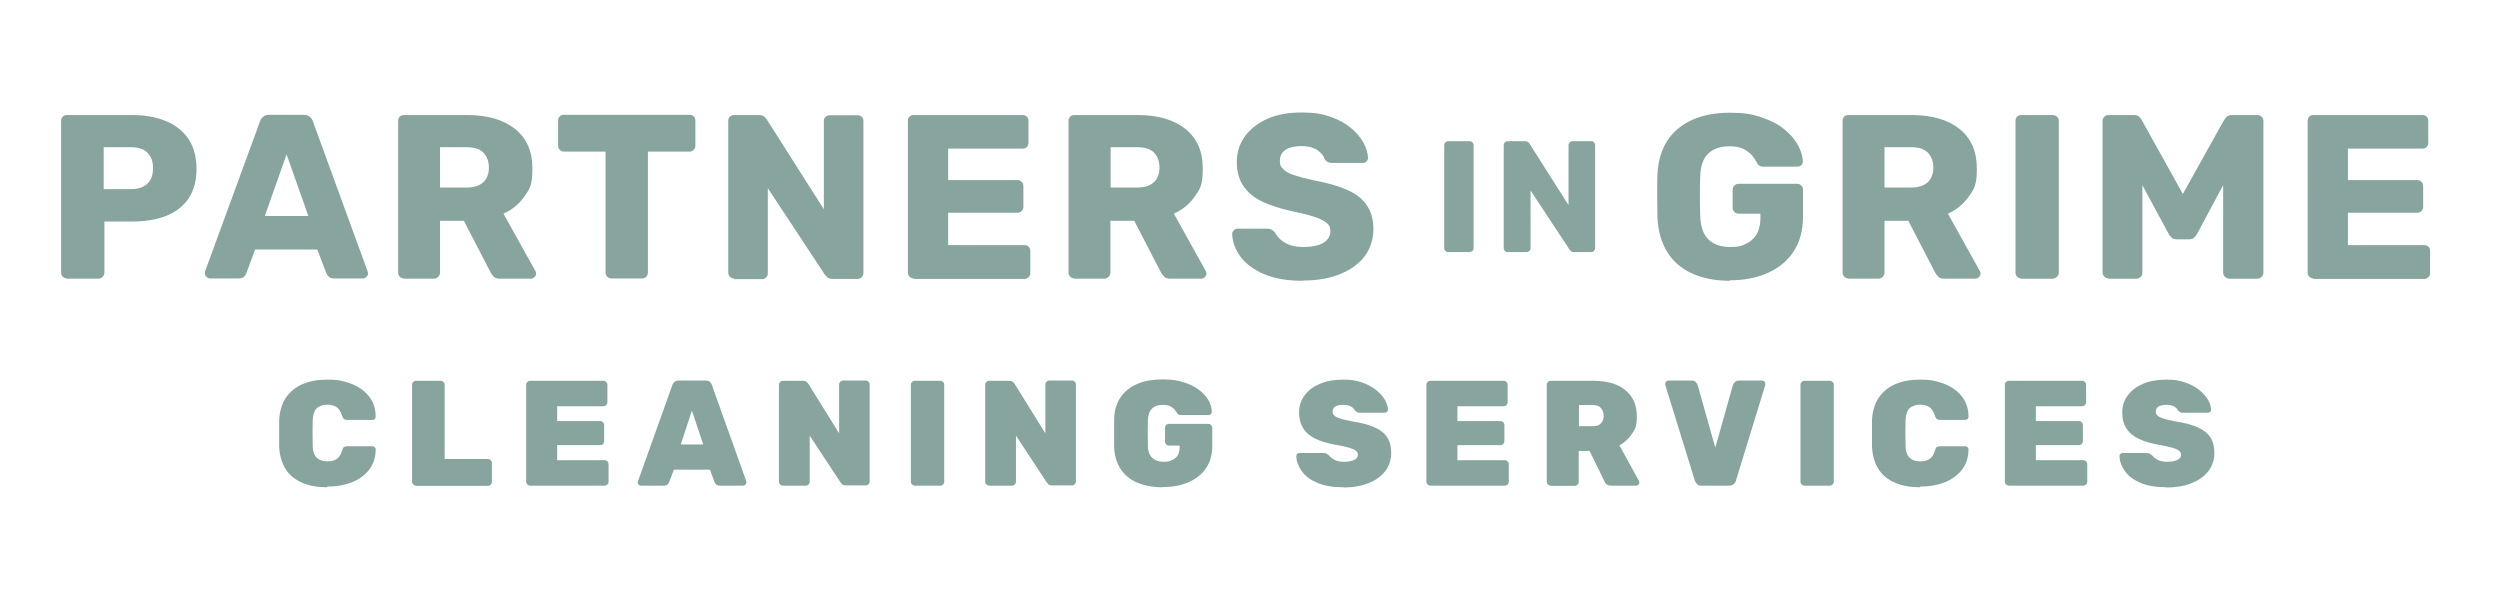 <svg xmlns="http://www.w3.org/2000/svg" viewBox="0 0 1080 263"><defs><style>      .cls-1 {        fill: #87a59e;      }    </style></defs><g><g id="Layer_1"><g><g><path class="cls-1" d="M28.9,120.3c-.7,0-1.3-.3-1.8-.8-.5-.5-.7-1.1-.7-1.8V52.2c0-.7.2-1.3.7-1.8.5-.5,1.1-.7,1.8-.7h28.2c5.6,0,10.4.9,14.6,2.6,4.1,1.7,7.4,4.3,9.7,7.7,2.3,3.4,3.5,7.8,3.5,13s-1.2,9.4-3.5,12.8c-2.3,3.4-5.5,5.8-9.7,7.5-4.1,1.6-9,2.4-14.6,2.4h-12v22.1c0,.7-.3,1.3-.8,1.8-.5.5-1.1.8-1.9.8h-13.6ZM44.8,81.7h11.8c2.9,0,5.2-.7,6.9-2.2,1.7-1.5,2.6-3.7,2.6-6.8s-.7-4.7-2.2-6.5c-1.5-1.7-3.9-2.6-7.3-2.6h-11.8v18.1Z"></path><path class="cls-1" d="M90.7,120.3c-.5,0-1-.2-1.5-.7-.4-.4-.7-.9-.7-1.5s0-.6.1-.9l23.7-64.7c.2-.7.6-1.4,1.3-2,.6-.6,1.5-.9,2.7-.9h14.9c1.1,0,2,.3,2.7.9.6.6,1.1,1.2,1.3,2l23.6,64.7c.1.3.2.6.2.9,0,.5-.2,1-.7,1.5-.4.4-1,.7-1.6.7h-12.4c-1,0-1.8-.3-2.3-.8-.5-.5-.8-1-1-1.4l-3.9-10.3h-26.9l-3.8,10.3c-.1.4-.4.9-.9,1.4-.5.5-1.3.8-2.4.8h-12.4ZM114.4,93.3h18.8l-9.4-26.6-9.4,26.6Z"></path><path class="cls-1" d="M174.5,120.3c-.7,0-1.3-.3-1.8-.8-.5-.5-.7-1.1-.7-1.8V52.2c0-.7.2-1.3.7-1.8.5-.5,1.1-.7,1.8-.7h27.4c8.7,0,15.6,2,20.6,6,5,4,7.5,9.7,7.5,17s-1.1,8.8-3.4,12.1c-2.3,3.3-5.3,5.8-9.1,7.5l13.8,24.8c.2.4.3.8.3,1.1,0,.5-.2,1-.7,1.5-.4.4-.9.7-1.5.7h-13.4c-1.3,0-2.2-.3-2.8-1-.6-.6-1-1.2-1.3-1.8l-11.5-22.2h-10.3v22.4c0,.7-.3,1.3-.8,1.8-.5.5-1.1.8-1.9.8h-13ZM190.1,81h11.6c3.2,0,5.5-.8,7.1-2.3,1.6-1.5,2.4-3.6,2.4-6.3s-.8-4.7-2.3-6.4c-1.5-1.6-3.9-2.4-7.2-2.4h-11.6v17.3Z"></path><path class="cls-1" d="M264.1,120.3c-.7,0-1.3-.3-1.8-.8-.5-.5-.7-1.1-.7-1.8v-52.2h-18c-.7,0-1.3-.3-1.8-.8-.5-.5-.7-1.1-.7-1.8v-10.8c0-.7.2-1.3.7-1.8.5-.5,1.1-.7,1.8-.7h54.3c.7,0,1.3.2,1.8.7.5.5.7,1.1.7,1.8v10.8c0,.7-.2,1.3-.7,1.8s-1.1.8-1.8.8h-18v52.2c0,.7-.2,1.3-.7,1.8-.5.5-1.1.8-1.8.8h-13.3Z"></path><path class="cls-1" d="M317.1,120.3c-.7,0-1.3-.3-1.8-.8-.5-.5-.7-1.1-.7-1.8V52.2c0-.7.2-1.3.7-1.8.5-.5,1.1-.7,1.8-.7h10.7c1.1,0,2,.3,2.5.8.5.5.8.9,1,1.2l24.6,38.7v-38.1c0-.7.2-1.3.7-1.8.5-.5,1.1-.7,1.8-.7h12.1c.7,0,1.3.2,1.8.7.5.5.7,1.1.7,1.8v65.5c0,.7-.2,1.4-.7,1.9s-1.1.8-1.8.8h-10.8c-1.1,0-1.9-.3-2.4-.8-.5-.5-.8-.9-1-1.1l-24.6-37.3v36.7c0,.7-.2,1.3-.7,1.8-.5.5-1.1.8-1.8.8h-12.1Z"></path><path class="cls-1" d="M394.7,120.3c-.7,0-1.3-.3-1.8-.8-.5-.5-.7-1.1-.7-1.8V52.2c0-.7.2-1.3.7-1.8.5-.5,1.1-.7,1.8-.7h47.1c.7,0,1.3.2,1.8.7.5.5.7,1.1.7,1.8v9.5c0,.7-.2,1.3-.7,1.8-.5.5-1.1.7-1.8.7h-32.2v13.6h30c.7,0,1.3.3,1.8.8.5.5.7,1.1.7,1.9v8.8c0,.7-.2,1.3-.7,1.8-.5.5-1.1.8-1.8.8h-30v14h33c.7,0,1.3.2,1.8.7.5.5.7,1.1.7,1.8v9.5c0,.7-.2,1.3-.7,1.8-.5.5-1.1.8-1.8.8h-47.9Z"></path><path class="cls-1" d="M464.1,120.3c-.7,0-1.3-.3-1.8-.8s-.7-1.1-.7-1.8V52.2c0-.7.2-1.3.7-1.8.5-.5,1.1-.7,1.8-.7h27.4c8.7,0,15.6,2,20.6,6,5,4,7.5,9.7,7.5,17s-1.1,8.8-3.4,12.1c-2.3,3.3-5.3,5.8-9.1,7.5l13.8,24.8c.2.4.3.8.3,1.1,0,.5-.2,1-.7,1.5-.4.4-.9.7-1.5.7h-13.4c-1.3,0-2.2-.3-2.8-1-.6-.6-1-1.2-1.3-1.8l-11.5-22.2h-10.3v22.4c0,.7-.3,1.3-.8,1.8-.5.5-1.1.8-1.9.8h-13ZM479.8,81h11.6c3.2,0,5.5-.8,7.1-2.3,1.6-1.5,2.4-3.6,2.4-6.3s-.8-4.7-2.3-6.4c-1.5-1.6-3.9-2.4-7.2-2.4h-11.6v17.3Z"></path><path class="cls-1" d="M562.7,121.3c-6.7,0-12.3-1-16.7-2.9-4.4-1.9-7.8-4.4-10.1-7.5-2.3-3.1-3.5-6.4-3.6-9.9,0-.5.2-1,.7-1.5.4-.4,1-.7,1.6-.7h12.7c.9,0,1.7.2,2.2.5.5.3,1,.8,1.4,1.3.5,1,1.3,2,2.3,2.9,1,.9,2.3,1.7,3.9,2.3,1.6.6,3.6.9,5.8.9,3.9,0,6.8-.6,8.8-1.8,2-1.2,3-2.9,3-4.9s-.5-2.8-1.6-3.7c-1.1-.9-2.8-1.8-5.2-2.6-2.4-.8-5.6-1.6-9.5-2.4-5.1-1.1-9.5-2.5-13.1-4.2-3.6-1.7-6.3-4-8.2-6.8-1.9-2.8-2.8-6.3-2.8-10.4s1.2-7.8,3.5-11c2.3-3.2,5.6-5.7,9.7-7.6,4.2-1.8,9.1-2.7,14.8-2.7s8.7.6,12.3,1.8c3.5,1.2,6.5,2.8,8.9,4.8,2.4,2,4.3,4.2,5.5,6.4,1.2,2.3,1.9,4.5,2,6.6,0,.5-.2,1-.6,1.5-.4.4-.9.7-1.6.7h-13.3c-.7,0-1.4-.1-1.9-.4-.5-.3-1-.7-1.4-1.3-.4-1.5-1.5-2.8-3.2-3.9-1.7-1.1-4-1.7-6.7-1.7s-5.3.5-6.9,1.6c-1.6,1-2.5,2.6-2.5,4.8s.5,2.5,1.4,3.5c.9,1,2.4,1.9,4.5,2.6,2.1.7,5,1.5,8.7,2.3,6.1,1.1,11.1,2.6,14.8,4.3,3.8,1.7,6.5,3.9,8.3,6.7,1.8,2.7,2.7,6.1,2.7,10.2s-1.3,8.5-3.9,11.8c-2.6,3.3-6.2,5.8-10.7,7.6-4.5,1.8-9.8,2.7-15.8,2.7Z"></path></g><g><path class="cls-1" d="M634.8,61h-9.2c-.5,0-.9.2-1.2.5-.3.3-.5.7-.5,1.2v44.5c0,.5.2.9.5,1.2.3.3.7.5,1.2.5h9.2c.5,0,.9-.2,1.3-.5.3-.3.5-.7.5-1.2v-44.5c0-.5-.2-.9-.5-1.2-.3-.3-.8-.5-1.3-.5Z"></path><path class="cls-1" d="M688.7,61.5c-.3-.3-.7-.5-1.2-.5h-8.2c-.5,0-.9.2-1.2.5-.3.3-.5.7-.5,1.2v25.9l-16.7-26.3c0-.2-.3-.4-.6-.8-.3-.3-.9-.5-1.7-.5h-7.3c-.5,0-.9.2-1.2.5-.3.3-.5.7-.5,1.2v44.5c0,.5.2.9.5,1.2.3.3.7.5,1.2.5h8.2c.5,0,.9-.2,1.2-.5.3-.3.5-.7.5-1.2v-24.9l16.7,25.3c0,.1.3.4.6.8.3.4.9.5,1.6.5h7.3c.5,0,.9-.2,1.2-.5.3-.3.5-.8.5-1.3v-44.4c0-.5-.2-.9-.5-1.2Z"></path></g><g><path class="cls-1" d="M747.4,121.3c-6.4,0-11.9-1.1-16.5-3.2-4.6-2.1-8.2-5.2-10.7-9.3-2.5-4.1-3.9-9-4.2-14.9,0-2.9-.1-6-.1-9.2s0-6.4.1-9.3c.3-5.7,1.7-10.6,4.2-14.5,2.6-4,6.2-7,10.8-9.1,4.6-2.1,10.1-3.1,16.3-3.1s9.5.6,13.4,1.9,7.2,2.9,9.8,5c2.7,2.1,4.7,4.4,6.1,6.9,1.4,2.5,2.2,4.9,2.2,7.4,0,.6-.2,1.1-.7,1.5-.4.4-1,.6-1.6.6h-14.7c-.7,0-1.3-.1-1.7-.4-.4-.2-.7-.6-1-1.1-.5-1-1.2-2.1-2.1-3.2-.9-1.1-2.2-2.1-3.7-2.9-1.6-.8-3.6-1.2-6.2-1.2-3.8,0-6.8,1-9,3-2.2,2-3.4,5.2-3.6,9.7-.2,5.8-.2,11.6,0,17.5.2,4.7,1.4,8.1,3.7,10.2,2.3,2.1,5.3,3.1,9.2,3.1s4.7-.4,6.7-1.3c2-.9,3.5-2.2,4.7-4.1,1.1-1.8,1.7-4.2,1.7-7.1v-1.9h-9.5c-.7,0-1.3-.3-1.8-.8-.5-.5-.7-1.1-.7-1.9v-7.5c0-.7.2-1.4.7-1.9.5-.5,1.1-.8,1.8-.8h25.4c.7,0,1.3.3,1.8.8.5.5.7,1.1.7,1.9v11.5c0,5.8-1.3,10.7-3.9,14.8-2.6,4.1-6.3,7.2-11.1,9.4-4.8,2.2-10.4,3.3-16.8,3.3Z"></path><path class="cls-1" d="M798.5,120.3c-.7,0-1.3-.3-1.8-.8s-.7-1.1-.7-1.8V52.2c0-.7.2-1.3.7-1.8.5-.5,1.1-.7,1.8-.7h27.4c8.7,0,15.6,2,20.6,6,5,4,7.5,9.7,7.5,17s-1.1,8.8-3.4,12.1c-2.3,3.3-5.3,5.8-9.1,7.5l13.8,24.8c.2.4.3.8.3,1.1,0,.5-.2,1-.7,1.5-.4.4-.9.7-1.5.7h-13.4c-1.3,0-2.2-.3-2.8-1-.6-.6-1-1.2-1.3-1.8l-11.5-22.2h-10.3v22.4c0,.7-.3,1.3-.8,1.8-.5.5-1.1.8-1.9.8h-13ZM814.1,81h11.6c3.2,0,5.5-.8,7.1-2.3,1.6-1.5,2.4-3.6,2.4-6.3s-.8-4.7-2.3-6.4c-1.5-1.6-3.9-2.4-7.2-2.4h-11.6v17.3Z"></path><path class="cls-1" d="M873.2,120.3c-.7,0-1.3-.3-1.8-.8-.5-.5-.7-1.1-.7-1.8V52.2c0-.7.2-1.3.7-1.8.5-.5,1.1-.7,1.8-.7h13.5c.7,0,1.4.2,1.9.7.5.5.8,1.1.8,1.8v65.6c0,.7-.3,1.3-.8,1.8-.5.5-1.1.8-1.9.8h-13.5Z"></path><path class="cls-1" d="M910.9,120.3c-.7,0-1.3-.3-1.8-.8-.5-.5-.8-1.1-.8-1.8V52.2c0-.7.3-1.3.8-1.8.5-.5,1.1-.7,1.8-.7h10.9c1.1,0,2,.3,2.5.9.5.6.9,1,1,1.4l17.7,31.8,17.7-31.8c.2-.3.6-.8,1.1-1.4.5-.6,1.3-.9,2.5-.9h10.8c.7,0,1.4.2,1.9.7.5.5.8,1.1.8,1.8v65.6c0,.7-.3,1.3-.8,1.8-.5.5-1.1.8-1.9.8h-12c-.7,0-1.4-.3-1.9-.8-.5-.5-.8-1.1-.8-1.8v-37.8l-11.3,21.1c-.3.6-.8,1.1-1.3,1.6-.5.5-1.3.7-2.2.7h-5.2c-.9,0-1.7-.2-2.2-.7-.5-.5-1-1-1.3-1.6l-11.4-21.1v37.8c0,.7-.2,1.3-.7,1.8-.5.5-1.1.8-1.8.8h-12.1Z"></path><path class="cls-1" d="M999.4,120.3c-.7,0-1.3-.3-1.8-.8-.5-.5-.7-1.1-.7-1.8V52.2c0-.7.2-1.3.7-1.8.5-.5,1.1-.7,1.8-.7h47.1c.7,0,1.3.2,1.8.7.5.5.7,1.1.7,1.8v9.5c0,.7-.2,1.3-.7,1.8-.5.5-1.1.7-1.8.7h-32.2v13.6h30c.7,0,1.3.3,1.8.8s.7,1.1.7,1.9v8.8c0,.7-.2,1.3-.7,1.8s-1.1.8-1.8.8h-30v14h33c.7,0,1.3.2,1.8.7.5.5.7,1.1.7,1.8v9.5c0,.7-.2,1.3-.7,1.8-.5.5-1.1.8-1.8.8h-47.9Z"></path></g></g><g><path class="cls-1" d="M141.4,210.5c-4.1,0-7.7-.6-10.7-1.9-3.1-1.3-5.5-3.2-7.2-5.8-1.7-2.6-2.7-5.9-2.9-9.8,0-1.8,0-3.7,0-5.7s0-4,0-5.8c.2-3.9,1.2-7.1,2.9-9.7,1.8-2.6,4.2-4.6,7.3-5.9,3.1-1.3,6.6-1.9,10.6-1.9s5.5.3,8,1c2.5.7,4.7,1.7,6.6,3,1.9,1.4,3.5,3,4.6,5,1.1,2,1.7,4.3,1.7,7,0,.4-.1.7-.4,1-.3.3-.6.4-1,.4h-10.9c-.6,0-1.1-.1-1.4-.4-.3-.3-.6-.7-.8-1.4-.6-1.8-1.4-3.1-2.5-3.8-1.1-.6-2.4-1-3.9-1s-3.4.5-4.5,1.5c-1.1,1-1.7,2.8-1.8,5.3-.1,3.5-.1,7.2,0,10.9,0,2.5.7,4.3,1.8,5.3,1.1,1,2.6,1.5,4.5,1.5s2.9-.3,4-1c1.1-.7,1.9-1.9,2.4-3.7.2-.7.4-1.2.7-1.4.3-.2.8-.4,1.5-.4h10.9c.4,0,.7.1,1,.4.3.3.4.6.4,1,0,2.7-.6,5-1.7,7-1.1,2-2.7,3.7-4.6,5-1.9,1.4-4.2,2.4-6.6,3-2.5.7-5.1,1-8,1Z"></path><path class="cls-1" d="M179.7,209.8c-.4,0-.8-.2-1.2-.5-.3-.3-.5-.7-.5-1.2v-41.9c0-.5.2-.9.5-1.2.3-.3.7-.5,1.2-.5h10.7c.5,0,.9.2,1.2.5.3.3.5.7.5,1.2v32.1h18.7c.5,0,.9.2,1.2.5.3.3.5.7.5,1.2v8.2c0,.5-.2.9-.5,1.2-.3.3-.8.5-1.2.5h-31.2Z"></path><path class="cls-1" d="M229,209.8c-.4,0-.8-.2-1.2-.5-.3-.3-.5-.7-.5-1.2v-41.9c0-.5.2-.9.5-1.2.3-.3.7-.5,1.2-.5h31.7c.5,0,.9.2,1.2.5.3.3.5.7.5,1.2v7.6c0,.4-.2.8-.5,1.2-.3.3-.8.5-1.2.5h-20v6.4h18.6c.5,0,.9.2,1.2.5.3.3.5.7.5,1.2v7c0,.5-.2.9-.5,1.2-.3.3-.8.5-1.2.5h-18.6v6.5h20.5c.5,0,.9.2,1.2.5.3.3.5.8.5,1.2v7.6c0,.5-.2.9-.5,1.2-.3.3-.8.5-1.2.5h-32.2Z"></path><path class="cls-1" d="M276.9,209.8c-.4,0-.7-.1-1-.4-.3-.3-.4-.6-.4-1s0-.3.1-.5l14.8-41.4c.1-.5.4-.9.9-1.4.4-.4,1.1-.7,1.8-.7h11.8c.8,0,1.4.2,1.9.7.4.4.7.9.8,1.4l14.8,41.4c0,.1,0,.3,0,.5,0,.4-.1.7-.4,1-.3.3-.6.4-1,.4h-10c-.7,0-1.3-.2-1.6-.5-.3-.3-.6-.7-.7-1l-2-5.4h-15.6l-2,5.4c-.1.3-.4.6-.7,1-.3.3-.9.5-1.6.5h-10ZM294.2,192h9.6l-4.9-14.6-4.8,14.6Z"></path><path class="cls-1" d="M338.2,209.8c-.4,0-.8-.2-1.2-.5-.3-.3-.5-.7-.5-1.2v-41.9c0-.5.2-.9.5-1.2.3-.3.7-.5,1.2-.5h8.6c.8,0,1.3.2,1.7.5.3.4.6.6.7.8l13.3,21.4v-21.1c0-.5.2-.9.5-1.2.3-.3.7-.5,1.2-.5h9.8c.5,0,.9.2,1.2.5.3.3.5.7.5,1.2v41.9c0,.5-.2.9-.5,1.2-.3.3-.7.5-1.2.5h-8.5c-.8,0-1.4-.2-1.7-.5-.3-.4-.6-.6-.7-.8l-13.3-20.2v19.9c0,.5-.2.9-.5,1.2-.3.3-.7.5-1.2.5h-9.8Z"></path><path class="cls-1" d="M395.2,209.8c-.4,0-.8-.2-1.2-.5-.3-.3-.5-.7-.5-1.2v-41.9c0-.5.2-.9.5-1.2.3-.3.7-.5,1.2-.5h11c.5,0,.9.2,1.2.5.3.3.5.7.5,1.2v41.9c0,.5-.2.9-.5,1.2-.3.3-.7.5-1.2.5h-11Z"></path><path class="cls-1" d="M427.3,209.8c-.4,0-.8-.2-1.2-.5-.3-.3-.5-.7-.5-1.2v-41.9c0-.5.2-.9.5-1.2.3-.3.7-.5,1.2-.5h8.6c.8,0,1.3.2,1.7.5.3.4.6.6.7.8l13.3,21.4v-21.1c0-.5.2-.9.5-1.2.3-.3.7-.5,1.2-.5h9.8c.5,0,.9.2,1.2.5.3.3.5.7.5,1.2v41.9c0,.5-.2.9-.5,1.2-.3.3-.7.5-1.2.5h-8.5c-.8,0-1.4-.2-1.7-.5-.3-.4-.6-.6-.7-.8l-13.3-20.2v19.9c0,.5-.2.9-.5,1.2-.3.3-.7.5-1.2.5h-9.8Z"></path><path class="cls-1" d="M502.3,210.5c-4.3,0-7.9-.7-11-2-3.1-1.3-5.5-3.3-7.2-5.9-1.7-2.6-2.7-5.9-2.8-9.8,0-1.8,0-3.8,0-5.9s0-4.1,0-5.9c.1-3.8,1.1-6.9,2.8-9.4,1.7-2.5,4.2-4.5,7.3-5.8,3.1-1.3,6.7-1.9,10.9-1.9s6.3.4,8.9,1.2c2.6.8,4.8,1.8,6.6,3.2,1.8,1.3,3.2,2.8,4.2,4.5,1,1.7,1.5,3.4,1.5,5.1,0,.4-.1.7-.4,1-.3.3-.6.4-1,.4h-11.9c-.4,0-.8,0-1-.2-.3-.1-.5-.4-.7-.6-.2-.4-.5-.9-1-1.5-.5-.6-1.1-1-1.9-1.5-.8-.4-1.9-.6-3.2-.6-2,0-3.6.5-4.7,1.6-1.1,1-1.7,2.7-1.8,4.9-.1,3.6-.1,7.3,0,11.1,0,2.5.7,4.2,1.9,5.3,1.2,1.1,2.8,1.7,4.8,1.7s2.5-.2,3.6-.7c1.1-.4,1.9-1.1,2.5-2,.6-.9.9-2.1.9-3.6v-.7h-4.6c-.5,0-.9-.2-1.2-.5-.3-.3-.5-.7-.5-1.2v-6c0-.5.2-.9.5-1.2.3-.3.7-.5,1.2-.5h17c.5,0,.9.2,1.2.5.3.3.5.7.5,1.2v7.9c0,3.8-.9,7-2.7,9.6-1.8,2.6-4.3,4.6-7.5,6-3.2,1.4-6.9,2.1-11.1,2.1Z"></path><path class="cls-1" d="M580.4,210.5c-4.5,0-8.3-.6-11.3-1.9-3-1.3-5.2-2.9-6.7-5-1.5-2.1-2.3-4.2-2.4-6.5,0-.4.1-.7.4-1,.3-.3.6-.4,1-.4h10.3c.6,0,1.1.1,1.4.3.3.2.7.5,1.1.8.4.5.8.9,1.4,1.3.5.4,1.2.7,2,1,.8.2,1.8.4,2.8.4,2,0,3.5-.3,4.6-.8,1.1-.5,1.6-1.3,1.6-2.2s-.3-1.3-.9-1.8c-.6-.5-1.6-.9-2.9-1.3-1.4-.4-3.3-.8-5.6-1.2-3.3-.6-6.2-1.4-8.6-2.5-2.4-1.1-4.3-2.6-5.5-4.5s-1.9-4.2-1.9-7,.8-5.3,2.4-7.4c1.6-2.2,3.8-3.8,6.6-5,2.8-1.2,6.1-1.8,9.9-1.8s5.9.4,8.2,1.2c2.4.8,4.4,1.9,6.1,3.2,1.6,1.3,2.9,2.7,3.8,4.2.9,1.5,1.3,3,1.4,4.3,0,.4-.1.7-.4,1-.3.3-.6.4-.9.4h-10.8c-.5,0-1,0-1.3-.3-.4-.2-.7-.5-1-.8-.2-.6-.8-1.1-1.6-1.6-.9-.5-2-.7-3.3-.7s-2.6.2-3.4.7c-.8.5-1.2,1.2-1.2,2.2s.2,1.2.7,1.7,1.3.9,2.5,1.3c1.2.4,2.9.8,5,1.2,4.1.6,7.4,1.5,9.9,2.6,2.5,1.1,4.4,2.6,5.5,4.4,1.2,1.8,1.7,4.1,1.7,6.8s-.9,5.7-2.7,7.9c-1.8,2.2-4.2,3.9-7.3,5.1-3.1,1.2-6.6,1.8-10.6,1.8Z"></path><path class="cls-1" d="M617.9,209.8c-.4,0-.8-.2-1.2-.5-.3-.3-.5-.7-.5-1.2v-41.9c0-.5.2-.9.5-1.2.3-.3.7-.5,1.2-.5h31.7c.5,0,.9.2,1.2.5.3.3.5.7.5,1.2v7.6c0,.4-.2.8-.5,1.2s-.8.5-1.2.5h-20v6.4h18.6c.5,0,.9.2,1.2.5.3.3.5.7.5,1.2v7c0,.5-.2.9-.5,1.2-.3.3-.8.5-1.2.5h-18.6v6.5h20.5c.5,0,.9.2,1.2.5.3.3.5.8.5,1.2v7.6c0,.5-.2.9-.5,1.2-.3.3-.8.5-1.2.5h-32.2Z"></path><path class="cls-1" d="M669.9,209.8c-.4,0-.8-.2-1.2-.5-.3-.3-.5-.7-.5-1.2v-41.9c0-.5.2-.9.5-1.2.3-.3.7-.5,1.2-.5h18.4c5.9,0,10.5,1.3,13.8,4,3.3,2.7,5,6.4,5,11.2s-.7,5.6-2.1,7.7c-1.4,2.1-3.2,3.8-5.4,5l8.4,15.3c.1.3.2.5.2.7,0,.4-.1.7-.4,1-.3.3-.6.4-1,.4h-10.9c-.8,0-1.4-.2-1.9-.6-.4-.4-.7-.8-.8-1.1l-6.5-13.3h-4.7v13.4c0,.5-.2.9-.5,1.2-.3.3-.7.5-1.2.5h-10.5ZM682.1,184.1h6.2c1.5,0,2.6-.4,3.4-1.3.7-.8,1.1-1.9,1.1-3.1s-.4-2.4-1.1-3.3c-.7-.9-1.8-1.4-3.4-1.4h-6.2v9.1Z"></path><path class="cls-1" d="M734.9,209.8c-.8,0-1.4-.2-1.8-.7-.4-.4-.7-.9-.9-1.4l-12.8-41.4c0-.2,0-.3,0-.5,0-.4.1-.7.4-1s.6-.4,1-.4h10c.8,0,1.4.2,1.8.7s.7.9.8,1.3l7.6,27,7.6-27c.1-.4.4-.9.8-1.3.4-.4,1-.7,1.8-.7h10c.4,0,.7.1,1,.4.3.3.4.6.4,1s0,.3,0,.5l-12.7,41.4c-.1.5-.4.9-.9,1.4-.4.4-1.1.7-1.9.7h-12.4Z"></path><path class="cls-1" d="M779.5,209.8c-.4,0-.8-.2-1.2-.5-.3-.3-.5-.7-.5-1.2v-41.9c0-.5.2-.9.5-1.2.3-.3.7-.5,1.2-.5h11c.5,0,.9.2,1.2.5.3.3.5.7.5,1.2v41.9c0,.5-.2.9-.5,1.2-.3.3-.7.5-1.2.5h-11Z"></path><path class="cls-1" d="M829.5,210.5c-4.1,0-7.7-.6-10.7-1.9-3.1-1.3-5.5-3.2-7.2-5.8-1.7-2.6-2.7-5.9-2.9-9.8,0-1.8,0-3.7,0-5.7s0-4,0-5.8c.2-3.9,1.2-7.1,2.9-9.7,1.8-2.6,4.2-4.6,7.3-5.9,3.1-1.3,6.6-1.9,10.6-1.9s5.5.3,8,1c2.5.7,4.7,1.7,6.6,3,1.9,1.4,3.5,3,4.6,5,1.1,2,1.7,4.3,1.7,7,0,.4-.1.7-.4,1-.3.3-.6.4-1,.4h-10.9c-.6,0-1.1-.1-1.4-.4-.3-.3-.6-.7-.8-1.4-.6-1.8-1.4-3.1-2.5-3.8-1.1-.6-2.4-1-3.9-1s-3.4.5-4.5,1.5c-1.1,1-1.7,2.8-1.8,5.3-.1,3.5-.1,7.2,0,10.9,0,2.5.7,4.3,1.8,5.3,1.1,1,2.6,1.5,4.5,1.5s2.9-.3,4-1c1.1-.7,1.9-1.9,2.4-3.7.2-.7.4-1.2.7-1.4.3-.2.8-.4,1.5-.4h10.9c.4,0,.7.1,1,.4.3.3.4.6.4,1,0,2.7-.6,5-1.7,7-1.1,2-2.7,3.7-4.6,5-1.9,1.4-4.2,2.4-6.6,3-2.5.7-5.1,1-8,1Z"></path><path class="cls-1" d="M867.8,209.8c-.4,0-.8-.2-1.2-.5-.3-.3-.5-.7-.5-1.2v-41.9c0-.5.2-.9.5-1.2.3-.3.7-.5,1.2-.5h31.7c.5,0,.9.2,1.2.5.3.3.5.7.5,1.2v7.6c0,.4-.2.8-.5,1.2-.3.3-.8.5-1.2.5h-20v6.4h18.6c.5,0,.9.2,1.2.5.3.3.5.7.5,1.2v7c0,.5-.2.9-.5,1.2-.3.3-.8.5-1.2.5h-18.6v6.5h20.5c.5,0,.9.2,1.2.5.3.3.5.8.5,1.2v7.6c0,.5-.2.9-.5,1.2-.3.3-.8.5-1.2.5h-32.2Z"></path><path class="cls-1" d="M936,210.5c-4.5,0-8.3-.6-11.3-1.9-3-1.3-5.2-2.9-6.7-5-1.5-2.1-2.3-4.2-2.4-6.5,0-.4.1-.7.4-1s.6-.4,1-.4h10.3c.6,0,1.1.1,1.4.3.3.2.7.5,1.1.8.4.5.8.9,1.4,1.3.5.4,1.2.7,2,1,.8.2,1.8.4,2.8.4,2,0,3.5-.3,4.6-.8,1.1-.5,1.6-1.3,1.6-2.2s-.3-1.3-.9-1.8c-.6-.5-1.6-.9-2.9-1.3s-3.3-.8-5.6-1.2c-3.3-.6-6.2-1.4-8.6-2.5-2.4-1.1-4.3-2.6-5.5-4.5-1.3-1.9-1.9-4.2-1.9-7s.8-5.3,2.4-7.4c1.6-2.2,3.8-3.8,6.6-5,2.8-1.2,6.1-1.8,9.9-1.8s5.9.4,8.2,1.2c2.4.8,4.4,1.9,6.1,3.2,1.6,1.3,2.9,2.7,3.8,4.2.9,1.5,1.3,3,1.4,4.3,0,.4-.1.7-.4,1-.3.3-.6.4-.9.4h-10.8c-.5,0-1,0-1.3-.3-.4-.2-.7-.5-1-.8-.2-.6-.8-1.1-1.6-1.6-.9-.5-2-.7-3.3-.7s-2.6.2-3.4.7c-.8.5-1.2,1.2-1.2,2.2s.2,1.2.7,1.7c.5.5,1.3.9,2.5,1.3,1.2.4,2.9.8,5,1.2,4.1.6,7.4,1.5,9.9,2.6,2.5,1.1,4.4,2.6,5.5,4.4,1.2,1.8,1.7,4.1,1.7,6.8s-.9,5.7-2.7,7.9c-1.8,2.2-4.2,3.9-7.3,5.1-3.1,1.2-6.6,1.8-10.6,1.8Z"></path></g></g></g></svg>